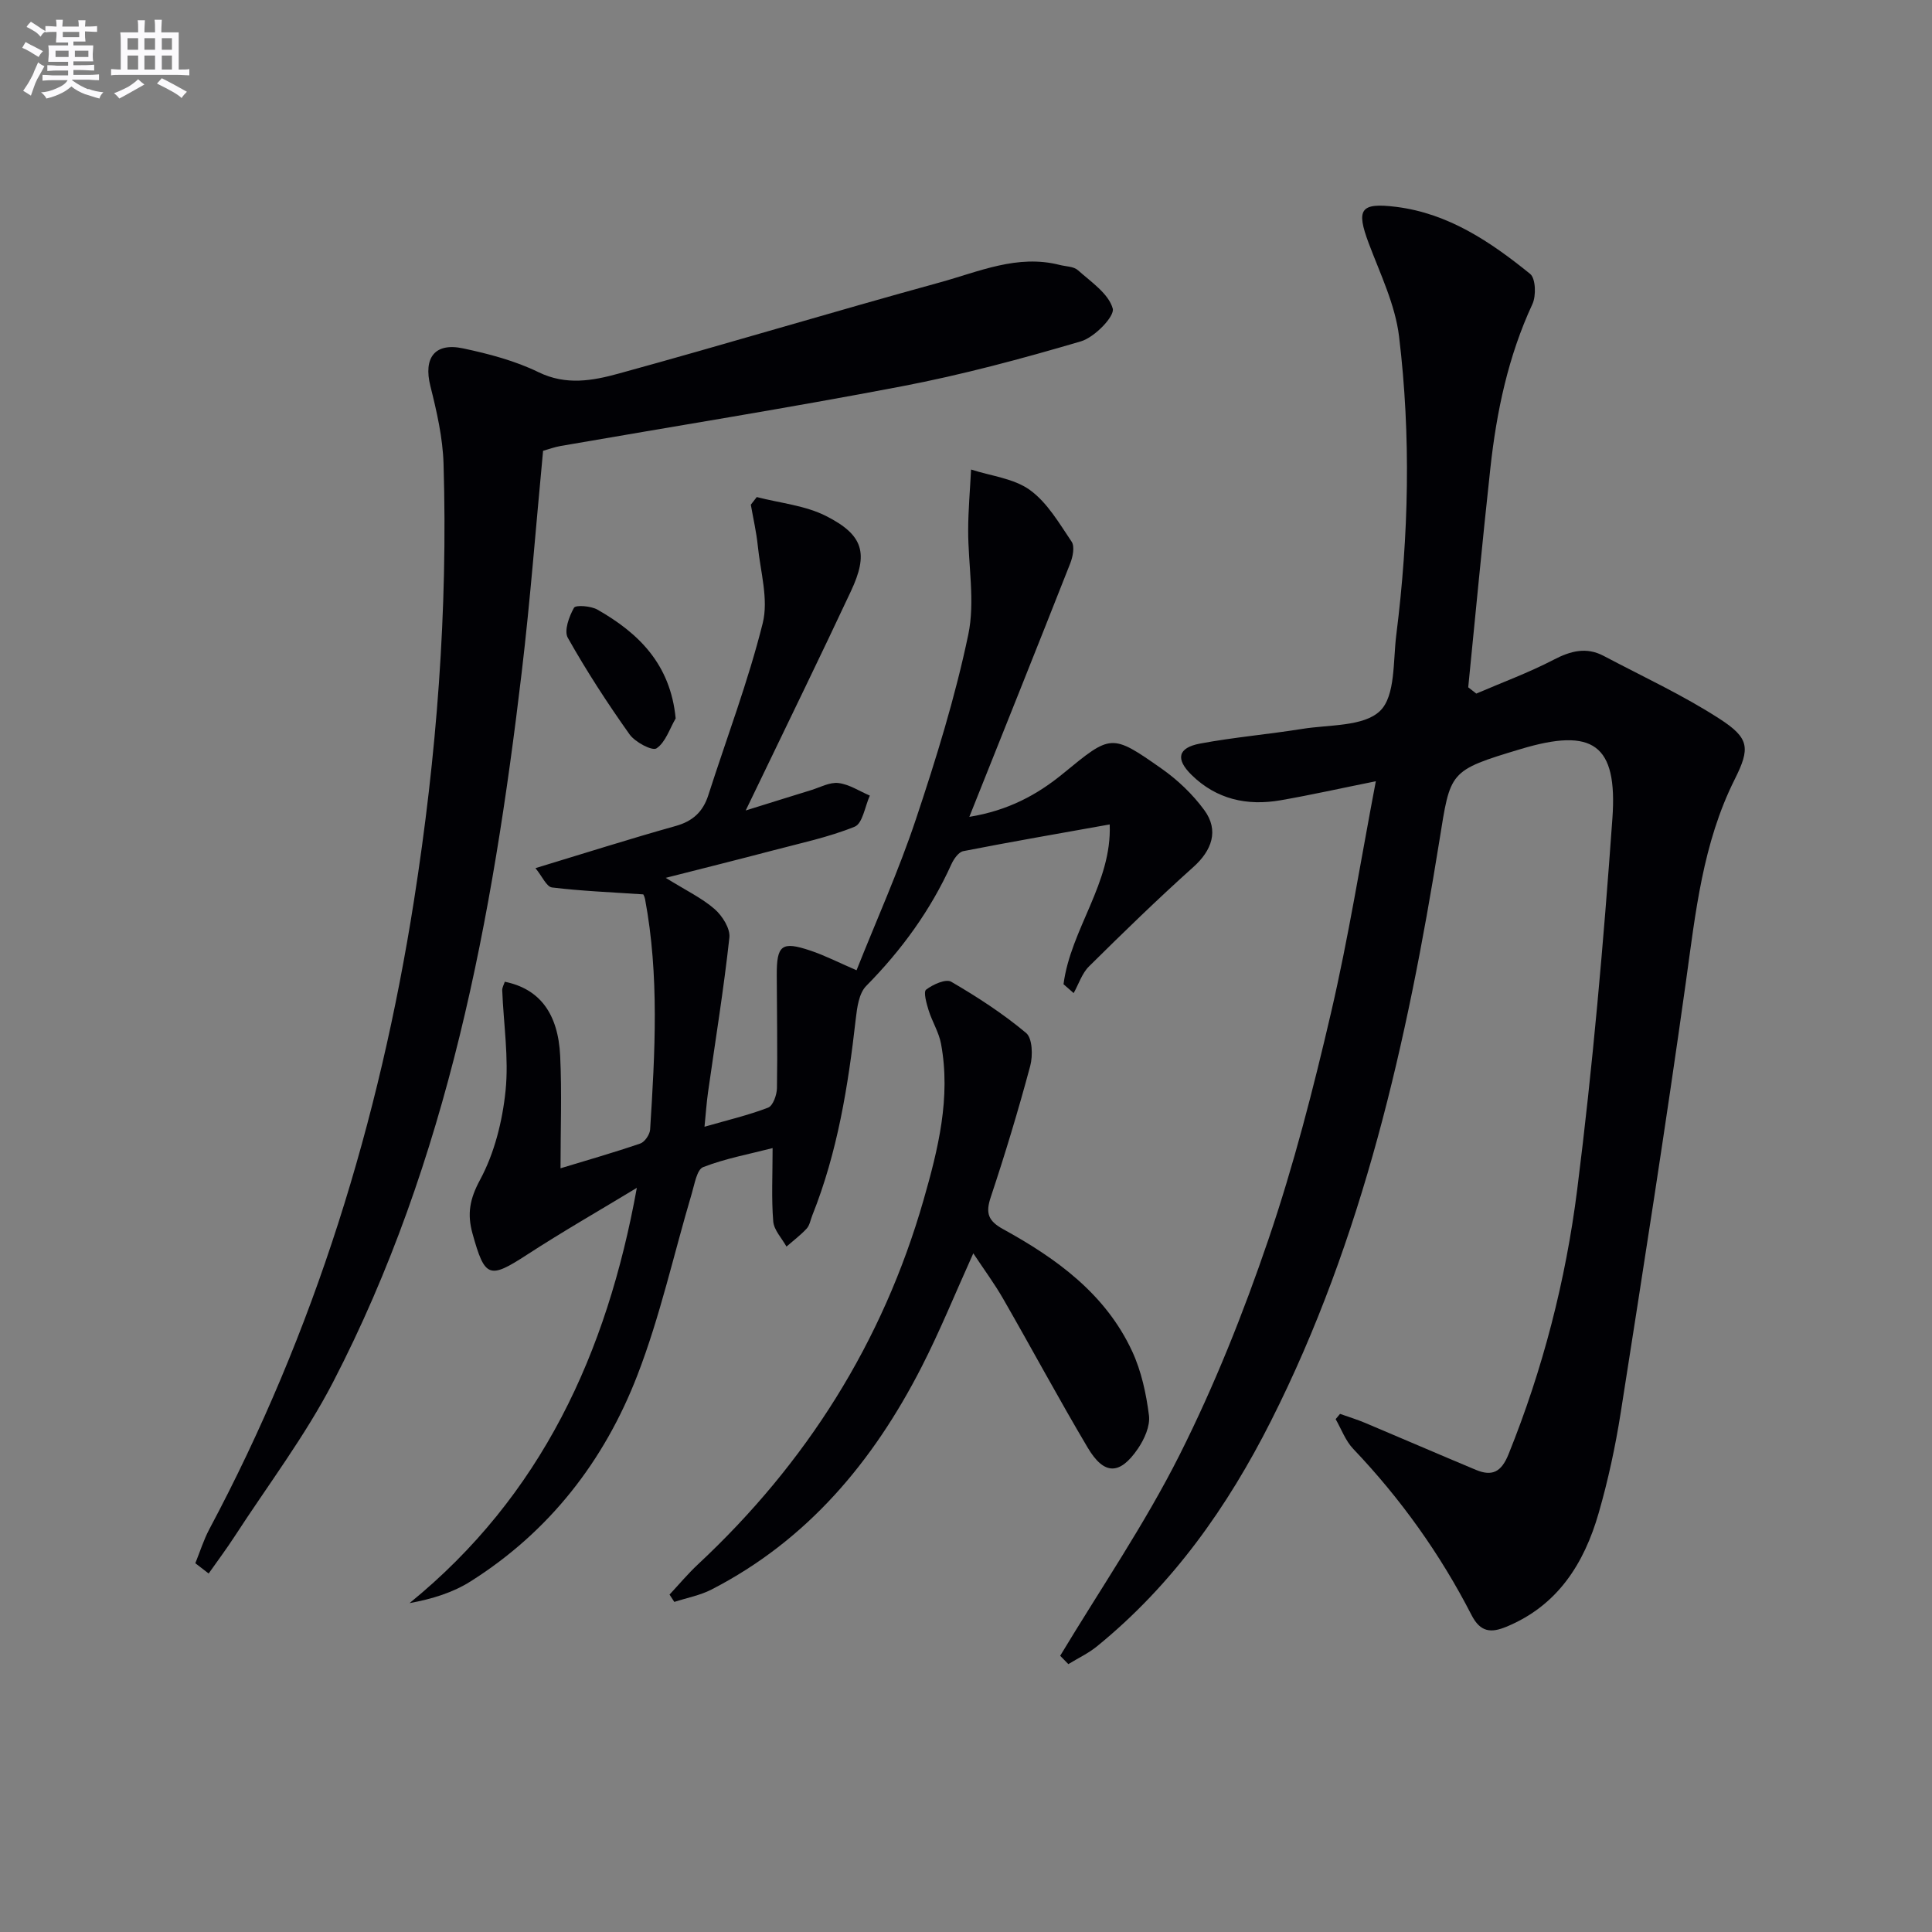 <svg enable-background="new 0 0 400 400" viewBox="0 0 400 400" xmlns="http://www.w3.org/2000/svg"><rect x="0" y="0" width="400" height="400" fill="#808080" stroke="none"/><g fill="#010105"><path d="m219.5 342.81c8.32-13.82 17.48-27.2 24.71-41.57 7.21-14.34 13.22-29.4 18.4-44.61 5.23-15.35 9.29-31.16 12.97-46.98 3.62-15.58 6.13-31.42 9.27-47.9-7.46 1.5-13.57 2.87-19.74 3.94-6.92 1.2-13.25-.19-18.4-5.24-3.36-3.29-2.87-5.63 1.74-6.5 7-1.31 14.12-1.91 21.16-3.04 5.56-.9 12.73-.44 16.12-3.73 3.21-3.12 2.67-10.32 3.36-15.77 2.59-20.55 3.05-41.2.57-61.75-.8-6.6-3.91-12.97-6.29-19.32-2.62-7.01-1.76-8.44 5.71-7.51 10.82 1.36 19.54 7.25 27.72 13.88 1.15.93 1.27 4.53.47 6.25-5.03 10.83-7.43 22.28-8.71 34.01-1.65 15.1-3.07 30.22-4.58 45.33.56.43 1.12.87 1.67 1.3 5.36-2.31 10.87-4.33 16.04-7.02 3.53-1.84 6.78-2.67 10.36-.77 8.03 4.25 16.34 8.08 23.95 13 6.2 4.01 6.41 6.05 3.14 12.57-6.62 13.23-8.09 27.55-10.09 41.89-4.16 29.74-8.83 59.41-13.48 89.09-1.1 7.03-2.61 14.05-4.58 20.89-3 10.44-8.47 19.16-19.11 23.55-3.12 1.29-5.35 1.2-7.2-2.39-6.49-12.65-14.69-24.13-24.52-34.45-1.6-1.68-2.44-4.07-3.63-6.14.3-.36.61-.72.91-1.09 1.74.62 3.51 1.15 5.21 1.87 7.65 3.22 15.26 6.52 22.92 9.72 3.36 1.4 5.26.46 6.75-3.22 7.13-17.67 11.85-36.04 14.22-54.79 3.22-25.53 5.46-51.2 7.29-76.87 1.1-15.42-4.08-18.83-18.94-14.37-15.03 4.51-14.56 4.59-16.89 19.05-6.66 41.44-15.76 82.25-34.86 120.08-9.01 17.84-20.38 33.94-36.04 46.67-1.78 1.45-3.93 2.45-5.91 3.67-.57-.58-1.13-1.16-1.69-1.73z"/><path d="m156.68 102.91c4.82 1.25 10.04 1.73 14.38 3.94 7.76 3.94 8.77 7.76 5.11 15.56-6.26 13.37-12.75 26.64-19.15 39.95-.7 1.47-1.42 2.93-2.63 5.44 5.14-1.6 9.32-2.92 13.5-4.2 1.9-.58 3.89-1.7 5.71-1.48 2.24.27 4.33 1.68 6.49 2.6-1.01 2.23-1.49 5.77-3.14 6.44-5.46 2.21-11.33 3.43-17.06 4.95-6.86 1.81-13.74 3.52-22.06 5.64 4.26 2.64 7.51 4.19 10.13 6.47 1.59 1.39 3.26 4.03 3.05 5.9-1.17 10.7-2.91 21.35-4.42 32.02-.3 2.11-.44 4.24-.73 7.14 4.82-1.39 9.11-2.39 13.18-3.96 1-.39 1.79-2.62 1.82-4.02.13-7.79-.01-15.59-.04-23.38-.03-6.27 1.02-7.11 6.99-5.1 2.96.99 5.77 2.44 9.53 4.06 4.08-10.27 8.71-20.56 12.27-31.21 4.2-12.57 8.15-25.32 10.86-38.27 1.45-6.91-.04-14.42-.02-21.66.01-4.18.39-8.35.6-12.53 4.12 1.34 8.85 1.83 12.18 4.24 3.6 2.6 6.07 6.89 8.64 10.7.68 1.01.24 3.15-.3 4.52-6.79 17.24-13.69 34.44-20.88 52.45 8.04-1.31 14.06-4.56 19.48-9.02 9.86-8.09 9.93-8.26 20.31-.97 3.34 2.34 6.46 5.32 8.86 8.6 3.08 4.2 1.57 8.35-2.28 11.79-7.4 6.63-14.53 13.57-21.59 20.56-1.46 1.44-2.14 3.67-3.18 5.53-.7-.61-1.4-1.23-2.1-1.84 1.49-11.42 10.06-21.01 9.56-33.08-10.48 1.88-20.42 3.59-30.31 5.53-.97.19-1.97 1.62-2.46 2.7-4.3 9.52-10.31 17.78-17.65 25.22-1.49 1.51-1.88 4.43-2.15 6.78-1.57 13.9-3.78 27.64-9.01 40.73-.37.92-.53 2.03-1.16 2.72-1.26 1.36-2.77 2.49-4.18 3.72-.96-1.73-2.59-3.41-2.74-5.21-.39-4.77-.13-9.58-.13-15.18-4.77 1.23-9.74 2.14-14.38 3.94-1.31.51-1.78 3.55-2.37 5.51-3.72 12.53-6.54 25.41-11.24 37.56-6.85 17.75-18.24 32.42-34.56 42.71-3.63 2.29-7.86 3.62-12.62 4.49 27.31-22.23 40.86-51.72 47.06-85.98-7.59 4.6-15.29 9.01-22.73 13.84-7.85 5.1-8.74 4.82-11.3-4.4-1.12-4.05-.58-7.12 1.57-11.1 2.98-5.52 4.63-12.13 5.28-18.44.7-6.84-.42-13.86-.69-20.8-.02-.59.35-1.19.53-1.77 7.11 1.44 11.05 6.44 11.47 15.39.36 7.58.07 15.19.07 23.23 5.28-1.61 10.95-3.22 16.52-5.13.92-.32 1.96-1.85 2.03-2.88 1.01-15.94 1.92-31.88-1.05-47.73-.12-.63-.5-1.21-.4-.97-6.64-.45-12.78-.69-18.86-1.43-1.14-.14-2.03-2.3-3.43-4 10.12-3.07 19.51-6.06 29.01-8.72 3.59-1 5.69-2.97 6.79-6.42 3.8-11.84 8.24-23.52 11.25-35.56 1.24-4.97-.48-10.7-1.02-16.06-.29-2.85-.95-5.66-1.44-8.49.43-.54.83-1.06 1.23-1.58z"/><path d="m40.44 323.65c.96-2.36 1.72-4.83 2.91-7.07 21.8-40.88 35.2-84.53 42.36-130.13 4.7-29.94 7.04-60.12 6.12-90.45-.16-5.39-1.41-10.82-2.73-16.09-1.45-5.79.88-9.04 6.78-7.78 5.33 1.13 10.76 2.56 15.62 4.93 5.7 2.78 11.21 1.76 16.53.3 22.24-6.1 44.32-12.78 66.56-18.89 8.06-2.21 16.04-5.86 24.8-3.62 1.29.33 2.9.3 3.78 1.09 2.72 2.43 6.35 4.85 7.21 7.94.45 1.61-3.78 5.97-6.58 6.79-12.22 3.6-24.57 6.92-37.08 9.31-23.47 4.49-47.07 8.26-70.62 12.35-1.27.22-2.51.68-3.66 1-1.48 15.51-2.63 30.74-4.43 45.91-6.02 50.82-15.23 100.88-39.05 146.91-5.78 11.16-13.49 21.32-20.36 31.91-1.71 2.63-3.59 5.15-5.4 7.72-.9-.7-1.83-1.41-2.76-2.13z"/><path d="m201.51 259.49c-3.72 8.23-6.89 16.07-10.73 23.57-10 19.53-23.6 35.82-43.48 46.04-2.37 1.22-5.12 1.72-7.69 2.56-.33-.51-.66-1.02-.99-1.52 1.96-2.1 3.8-4.31 5.9-6.27 22.4-20.91 38.23-45.93 46.69-75.42 3.02-10.52 5.68-21.23 3.62-32.34-.44-2.39-1.84-4.59-2.57-6.94-.44-1.41-1.11-3.82-.52-4.27 1.4-1.08 4.09-2.29 5.2-1.64 5.41 3.15 10.72 6.6 15.51 10.61 1.31 1.1 1.41 4.69.85 6.81-2.45 9.14-5.19 18.21-8.18 27.19-1.1 3.3-.54 4.9 2.56 6.61 11.08 6.09 21.23 13.43 26.73 25.31 1.9 4.1 2.9 8.76 3.47 13.26.28 2.18-.95 4.92-2.28 6.87-3.76 5.52-7.01 5.52-10.41-.21-6.02-10.15-11.61-20.57-17.49-30.8-1.8-3.14-3.97-6.07-6.19-9.42z"/><path d="m139.89 148.74c-1.26 2.16-2.1 4.95-3.97 6.2-.88.59-4.44-1.29-5.58-2.9-4.58-6.45-8.9-13.1-12.78-19.99-.82-1.45.26-4.42 1.28-6.22.35-.62 3.49-.38 4.84.38 8.57 4.88 15.13 11.31 16.21 22.53z"/></g><path d="m6.8 9.5c.6.3 1.3.7 2.1 1.1-.4.4-.7.8-.9 1.2-.7-.4-1.3-.8-1.8-1.1s-1.1-.6-1.6-.8c.2-.4.5-.8.7-1.2.4.2.8.5 1.5.8zm.9 6.9c-.3.6-.5 1.1-.7 1.7s-.4 1.1-.6 1.7c-.6-.4-1.1-.7-1.6-1 .7-1 1.2-1.8 1.5-2.4.3-.5.6-1.1.8-1.7.3-.6.5-1.2.8-1.8.3.3.8.6 1.3.8-.7 1.3-1.2 2.2-1.5 2.7zm.1-11c.4.3 1 .7 1.7 1.1-.5.2-.8.6-1.1 1.1-.5-.6-1-1-1.4-1.2s-.9-.6-1.5-.8c.2-.4.5-.7.9-1.1.5.3.9.6 1.4.9zm10.5 13c1 .4 2 .6 3.1.7-.4.4-.7.8-.8 1.3-.9-.2-1.9-.6-3-.9-1-.4-2-.9-2.8-1.6-.5.4-1.1.9-1.9 1.3s-1.9.9-3.3 1.2c-.1-.3-.5-.8-1.1-1.3 1 0 2.1-.3 3.2-.8 1.2-.5 1.9-1 2.3-1.7h-3.2c-.4 0-1 0-2 .1v-1.2c1 0 1.7.1 2 .1h3.3v-1h-2.3c-.2 0-.9 0-2 .1v-1.2c1.2 0 1.9.1 2 .1h2.3v-.8h-4.1c0-.7.1-1.2.1-1.6 0-.5 0-1.1-.1-1.8h4.1v-.6h-2.5c0-.6.1-1.1.1-1.6v-.6h-.5c-.4 0-1 0-1.8.1v-1.3c1.2 0 1.9.1 2.1.1h.2c0-.3 0-.8-.1-1.4h1.4c0 .6-.1 1-.1 1.4h3.4c0-.4 0-.8-.1-1.3h1.5c0 .4-.1.9-.1 1.3.7 0 1.5 0 2.5-.1v1.2c-1 0-1.8-.1-2.5-.1v.6c0 .3 0 .8.1 1.5h-2.5v.8h4.1c0 .7-.1 1.3-.1 1.8s0 1 .1 1.5h-4.1v.8h1.4c.8 0 1.8 0 2.9-.1v1.2c-1 0-1.9-.1-2.8-.1h-1.5v1h3.2c.3 0 1 0 2.1-.1v1.2c-1.1 0-1.8-.1-2.1-.1h-3.4l-.1.1c1.4 1 2.4 1.5 3.4 1.9zm-4.1-6.6v-1.3h-2.7v1.3zm2.2-4.1v-1.1h-3.4v1.1zm1.9 4.1v-1.3h-2.8v1.3z" fill="#fbfafc"/><path d="m37 6.7v2.3 5.4c1 0 1.8 0 2.2-.1v1.3c-.6 0-1.5-.1-2.5-.1h-11.9c-.7 0-1.3 0-1.8.1v-1.3c.5 0 1.1.1 2 .1v-5.2c0-1 0-1.8-.1-2.5h3.7c0-1.3 0-2.1-.1-2.5h1.5c0 .4-.1 1.3-.1 2.5h2.2c0-1.2 0-2.1-.1-2.6h1.5c0 .4-.1 1.3-.1 2.6zm-12.3 13.7c-.3-.4-.7-.8-1.1-1.1 1.1-.4 2.1-.9 2.9-1.3.8-.5 1.5-1 2.1-1.6.4.4.9.8 1.3 1.1-2.5 1.4-4.2 2.4-5.2 2.9zm3.9-10.1v-2.4h-2.2v2.4zm0 4.1v-2.9h-2.2v2.9zm3.5-4.1v-2.4h-2.2v2.4zm0 4.1v-2.9h-2.2v2.9zm.4 2.9 1-1.1c.6.3 1.4.7 2.5 1.3s2 1.1 2.7 1.5c-.4.4-.8.8-1.1 1.3-.8-.8-2.5-1.7-5.1-3zm3.1-7v-2.4h-2.1v2.4zm0 4.1v-2.9h-2.1v2.9z" fill="#fbfafc"/></svg>